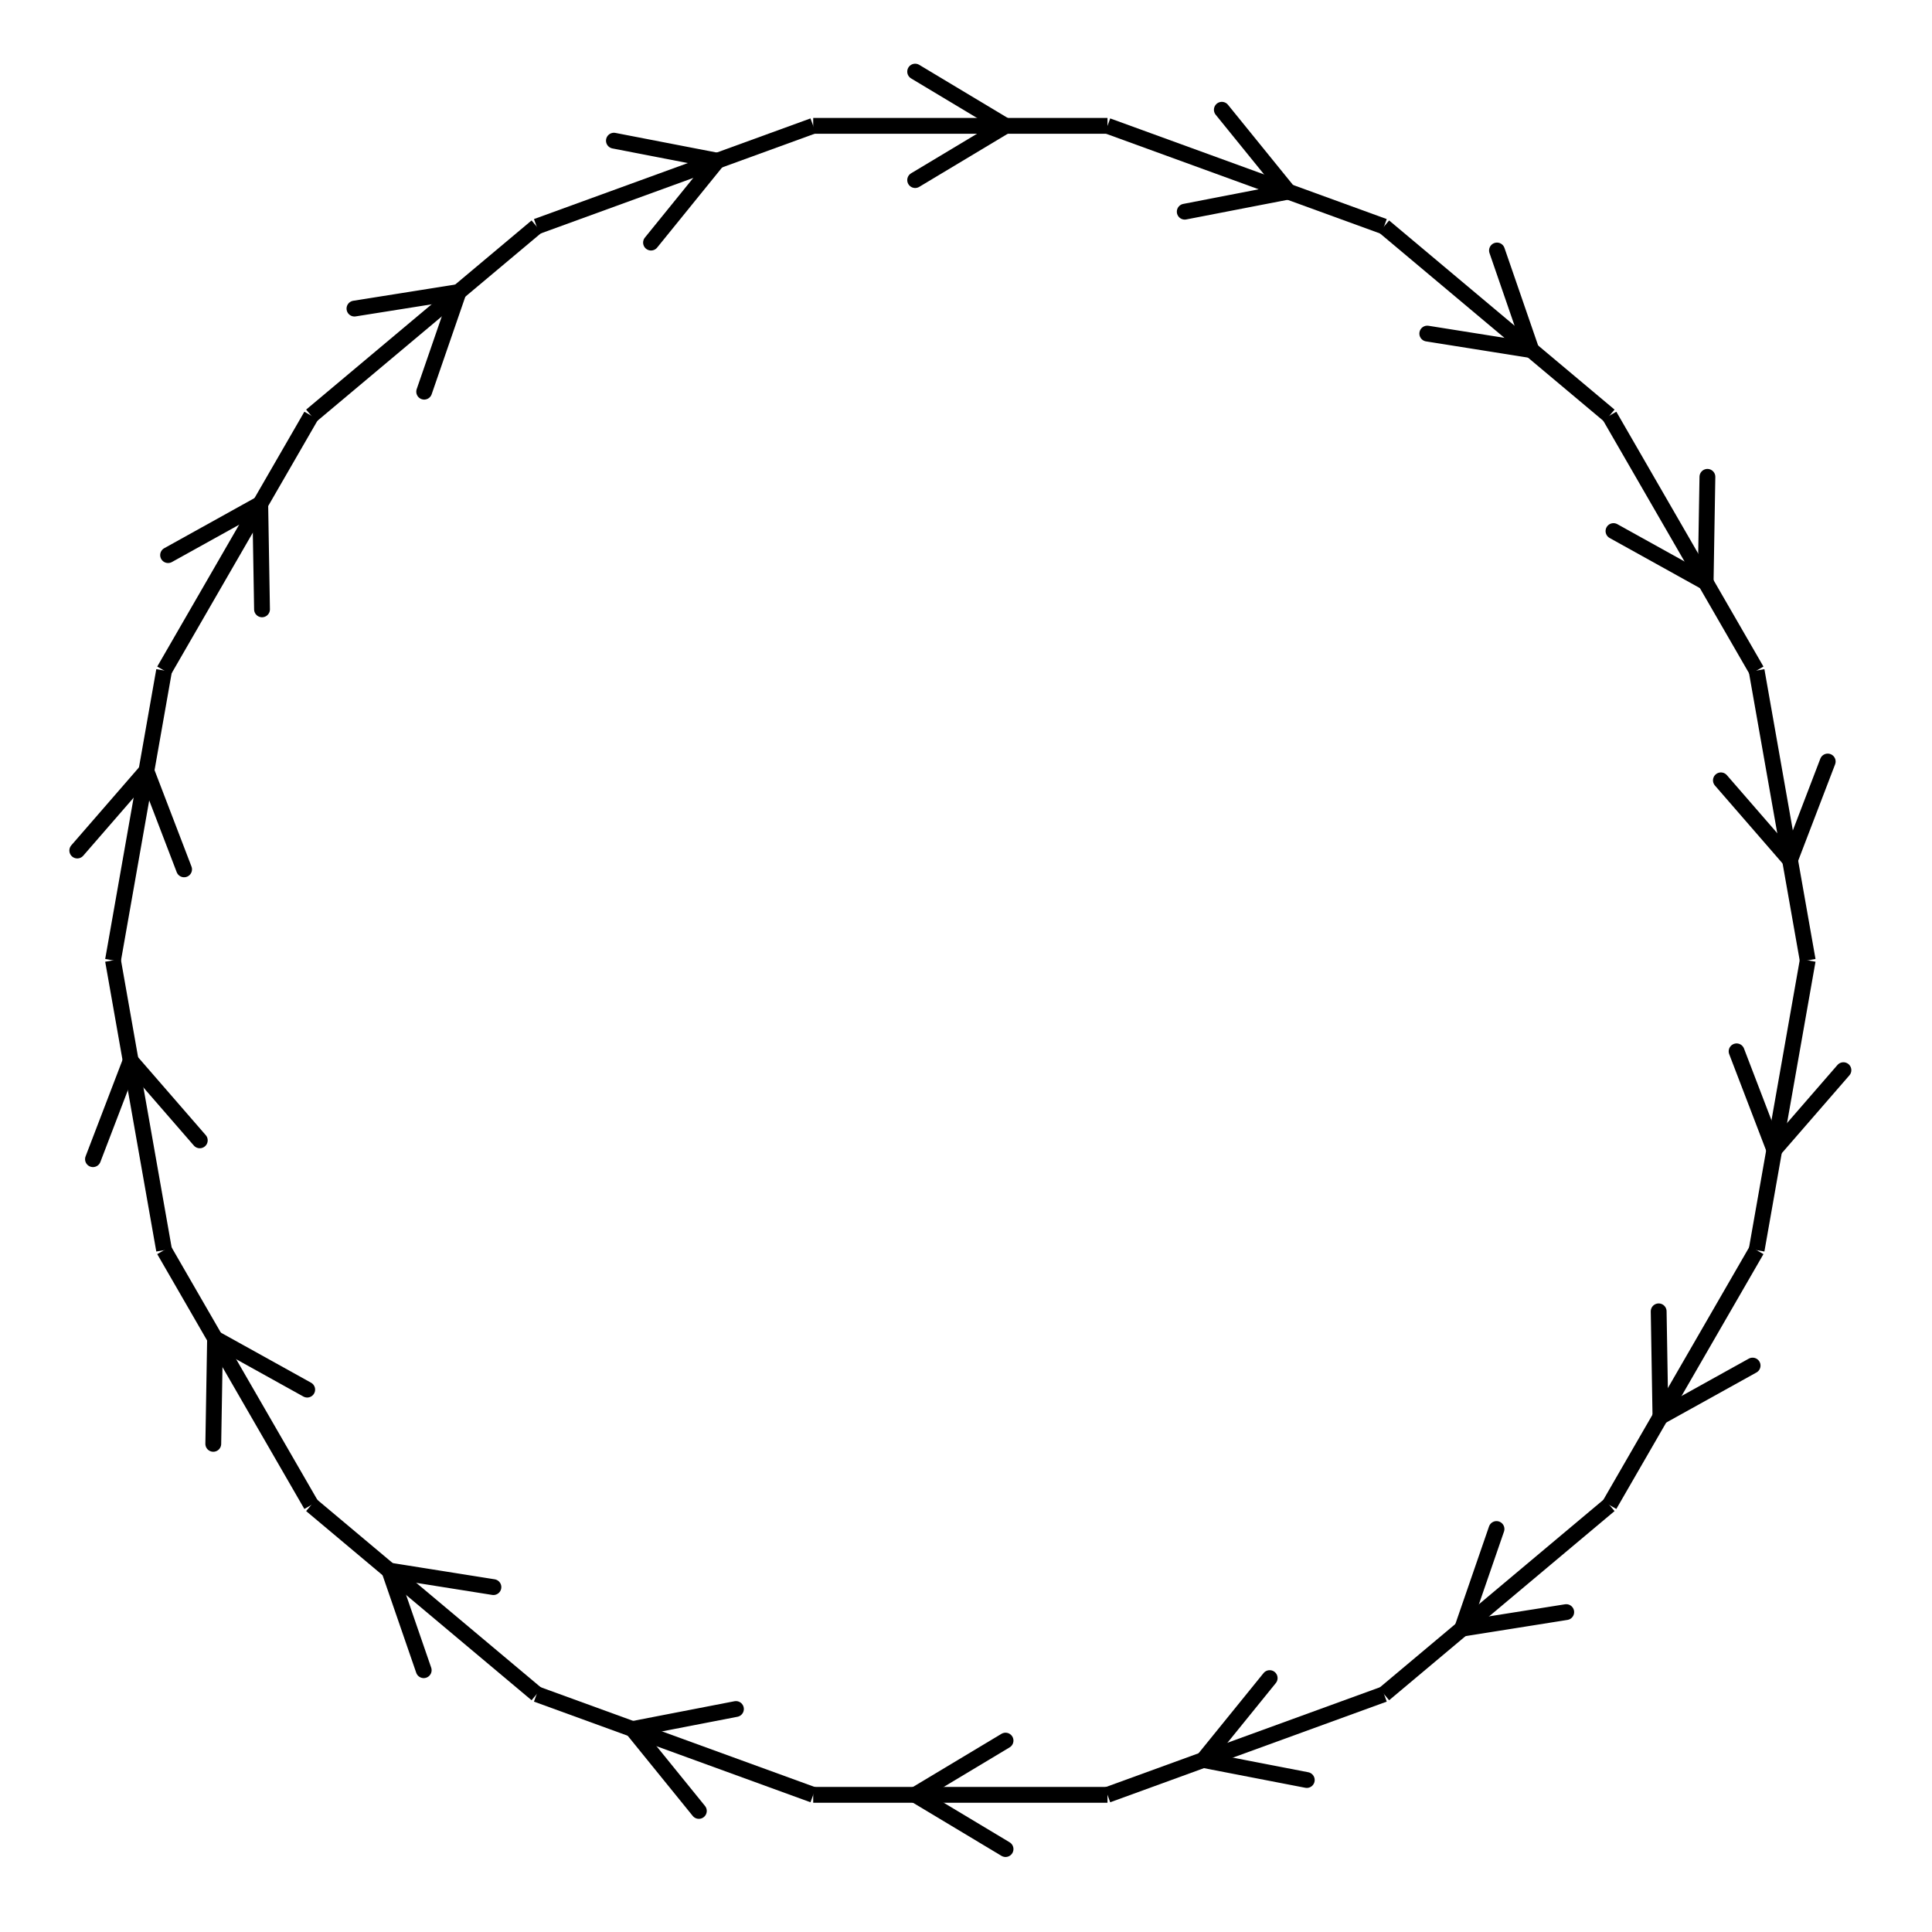 <svg xmlns="http://www.w3.org/2000/svg" viewBox="0 0 171 171" preserveAspectRatio="xMidYMid" > 
<style type="text/css"><![CDATA[ 
* { stroke: rgb(192,0,192); fill: none; stroke-width: 1.4; }
text { stroke: rgb(192,0,192); fill: rgb(192,0,192); text-anchor: middle; font-family: serif; font-size: 10pt; font-weight: lighter; stroke-width: 0.4; } 
]]></style> 

<defs>
  <clipPath id="fog">
    <rect x="0" y="0" width="171" height="171" />
  </clipPath>
</defs>

<g style="clip-path: url(#fog);" >

<line x1="55.979" y1="153.038" x2="65.138" y2="151.263" style="stroke: rgb(0,0,0); stroke-linecap: round;"/>
<line x1="55.979" y1="153.038" x2="61.855" y2="160.284" style="stroke: rgb(0,0,0); stroke-linecap: round;"/>
<line x1="71.976" y1="158.860" x2="47.5" y2="149.951" style="stroke: rgb(0,0,0);"/>
<line x1="34.459" y1="139.009" x2="43.672" y2="140.474" style="stroke: rgb(0,0,0); stroke-linecap: round;"/>
<line x1="34.459" y1="139.009" x2="37.502" y2="147.828" style="stroke: rgb(0,0,0); stroke-linecap: round;"/>
<line x1="47.5" y1="149.951" x2="27.546" y2="133.209" style="stroke: rgb(0,0,0);"/>
<line x1="19.034" y1="118.466" x2="27.191" y2="122.994" style="stroke: rgb(0,0,0); stroke-linecap: round;"/>
<line x1="19.034" y1="118.466" x2="18.877" y2="127.794" style="stroke: rgb(0,0,0); stroke-linecap: round;"/>
<line x1="27.546" y1="133.209" x2="14.523" y2="110.651" style="stroke: rgb(0,0,0);"/>
<line x1="11.566" y1="93.886" x2="17.683" y2="100.931" style="stroke: rgb(0,0,0); stroke-linecap: round;"/>
<line x1="11.566" y1="93.886" x2="8.229" y2="102.598" style="stroke: rgb(0,0,0); stroke-linecap: round;"/>
<line x1="14.523" y1="110.651" x2="10" y2="85" style="stroke: rgb(0,0,0);"/>
<line x1="12.956" y1="68.235" x2="16.294" y2="76.946" style="stroke: rgb(0,0,0); stroke-linecap: round;"/>
<line x1="12.956" y1="68.235" x2="6.839" y2="75.279" style="stroke: rgb(0,0,0); stroke-linecap: round;"/>
<line x1="10" y1="85" x2="14.523" y2="59.348" style="stroke: rgb(0,0,0);"/>
<line x1="23.034" y1="44.605" x2="23.191" y2="53.933" style="stroke: rgb(0,0,0); stroke-linecap: round;"/>
<line x1="23.034" y1="44.605" x2="14.877" y2="49.133" style="stroke: rgb(0,0,0); stroke-linecap: round;"/>
<line x1="14.523" y1="59.348" x2="27.546" y2="36.790" style="stroke: rgb(0,0,0);"/>
<line x1="40.587" y1="25.848" x2="37.544" y2="34.667" style="stroke: rgb(0,0,0); stroke-linecap: round;"/>
<line x1="40.587" y1="25.848" x2="31.373" y2="27.313" style="stroke: rgb(0,0,0); stroke-linecap: round;"/>
<line x1="27.546" y1="36.790" x2="47.5" y2="20.048" style="stroke: rgb(0,0,0);"/>
<line x1="63.496" y1="14.225" x2="57.621" y2="21.472" style="stroke: rgb(0,0,0); stroke-linecap: round;"/>
<line x1="63.496" y1="14.225" x2="54.337" y2="12.451" style="stroke: rgb(0,0,0); stroke-linecap: round;"/>
<line x1="47.5" y1="20.048" x2="71.976" y2="11.139" style="stroke: rgb(0,0,0);"/>
<line x1="89" y1="11.139" x2="81" y2="15.939" style="stroke: rgb(0,0,0); stroke-linecap: round;"/>
<line x1="89" y1="11.139" x2="81" y2="6.339" style="stroke: rgb(0,0,0); stroke-linecap: round;"/>
<line x1="71.976" y1="11.139" x2="98.023" y2="11.139" style="stroke: rgb(0,0,0);"/>
<line x1="114.020" y1="16.961" x2="104.861" y2="18.736" style="stroke: rgb(0,0,0); stroke-linecap: round;"/>
<line x1="114.020" y1="16.961" x2="108.144" y2="9.715" style="stroke: rgb(0,0,0); stroke-linecap: round;"/>
<line x1="98.023" y1="11.139" x2="122.5" y2="20.048" style="stroke: rgb(0,0,0);"/>
<line x1="135.540" y1="30.990" x2="126.327" y2="29.525" style="stroke: rgb(0,0,0); stroke-linecap: round;"/>
<line x1="135.540" y1="30.990" x2="132.497" y2="22.171" style="stroke: rgb(0,0,0); stroke-linecap: round;"/>
<line x1="122.5" y1="20.048" x2="142.453" y2="36.790" style="stroke: rgb(0,0,0);"/>
<line x1="150.965" y1="51.533" x2="142.808" y2="47.005" style="stroke: rgb(0,0,0); stroke-linecap: round;"/>
<line x1="150.965" y1="51.533" x2="151.122" y2="42.205" style="stroke: rgb(0,0,0); stroke-linecap: round;"/>
<line x1="142.453" y1="36.790" x2="155.476" y2="59.348" style="stroke: rgb(0,0,0);"/>
<line x1="158.433" y1="76.113" x2="152.316" y2="69.068" style="stroke: rgb(0,0,0); stroke-linecap: round;"/>
<line x1="158.433" y1="76.113" x2="161.770" y2="67.401" style="stroke: rgb(0,0,0); stroke-linecap: round;"/>
<line x1="155.476" y1="59.348" x2="160" y2="85" style="stroke: rgb(0,0,0);"/>
<line x1="157.043" y1="101.764" x2="153.705" y2="93.053" style="stroke: rgb(0,0,0); stroke-linecap: round;"/>
<line x1="157.043" y1="101.764" x2="163.160" y2="94.720" style="stroke: rgb(0,0,0); stroke-linecap: round;"/>
<line x1="160" y1="85" x2="155.476" y2="110.651" style="stroke: rgb(0,0,0);"/>
<line x1="146.965" y1="125.394" x2="146.808" y2="116.066" style="stroke: rgb(0,0,0); stroke-linecap: round;"/>
<line x1="146.965" y1="125.394" x2="155.122" y2="120.866" style="stroke: rgb(0,0,0); stroke-linecap: round;"/>
<line x1="155.476" y1="110.651" x2="142.453" y2="133.209" style="stroke: rgb(0,0,0);"/>
<line x1="129.412" y1="144.151" x2="132.455" y2="135.332" style="stroke: rgb(0,0,0); stroke-linecap: round;"/>
<line x1="129.412" y1="144.151" x2="138.626" y2="142.686" style="stroke: rgb(0,0,0); stroke-linecap: round;"/>
<line x1="142.453" y1="133.209" x2="122.5" y2="149.951" style="stroke: rgb(0,0,0);"/>
<line x1="106.503" y1="155.774" x2="112.378" y2="148.527" style="stroke: rgb(0,0,0); stroke-linecap: round;"/>
<line x1="106.503" y1="155.774" x2="115.662" y2="157.548" style="stroke: rgb(0,0,0); stroke-linecap: round;"/>
<line x1="122.5" y1="149.951" x2="98.023" y2="158.860" style="stroke: rgb(0,0,0);"/>
<line x1="81" y1="158.860" x2="89" y2="154.060" style="stroke: rgb(0,0,0); stroke-linecap: round;"/>
<line x1="81" y1="158.860" x2="89" y2="163.660" style="stroke: rgb(0,0,0); stroke-linecap: round;"/>
<line x1="98.023" y1="158.860" x2="71.976" y2="158.860" style="stroke: rgb(0,0,0);"/>

</g>
</svg>
